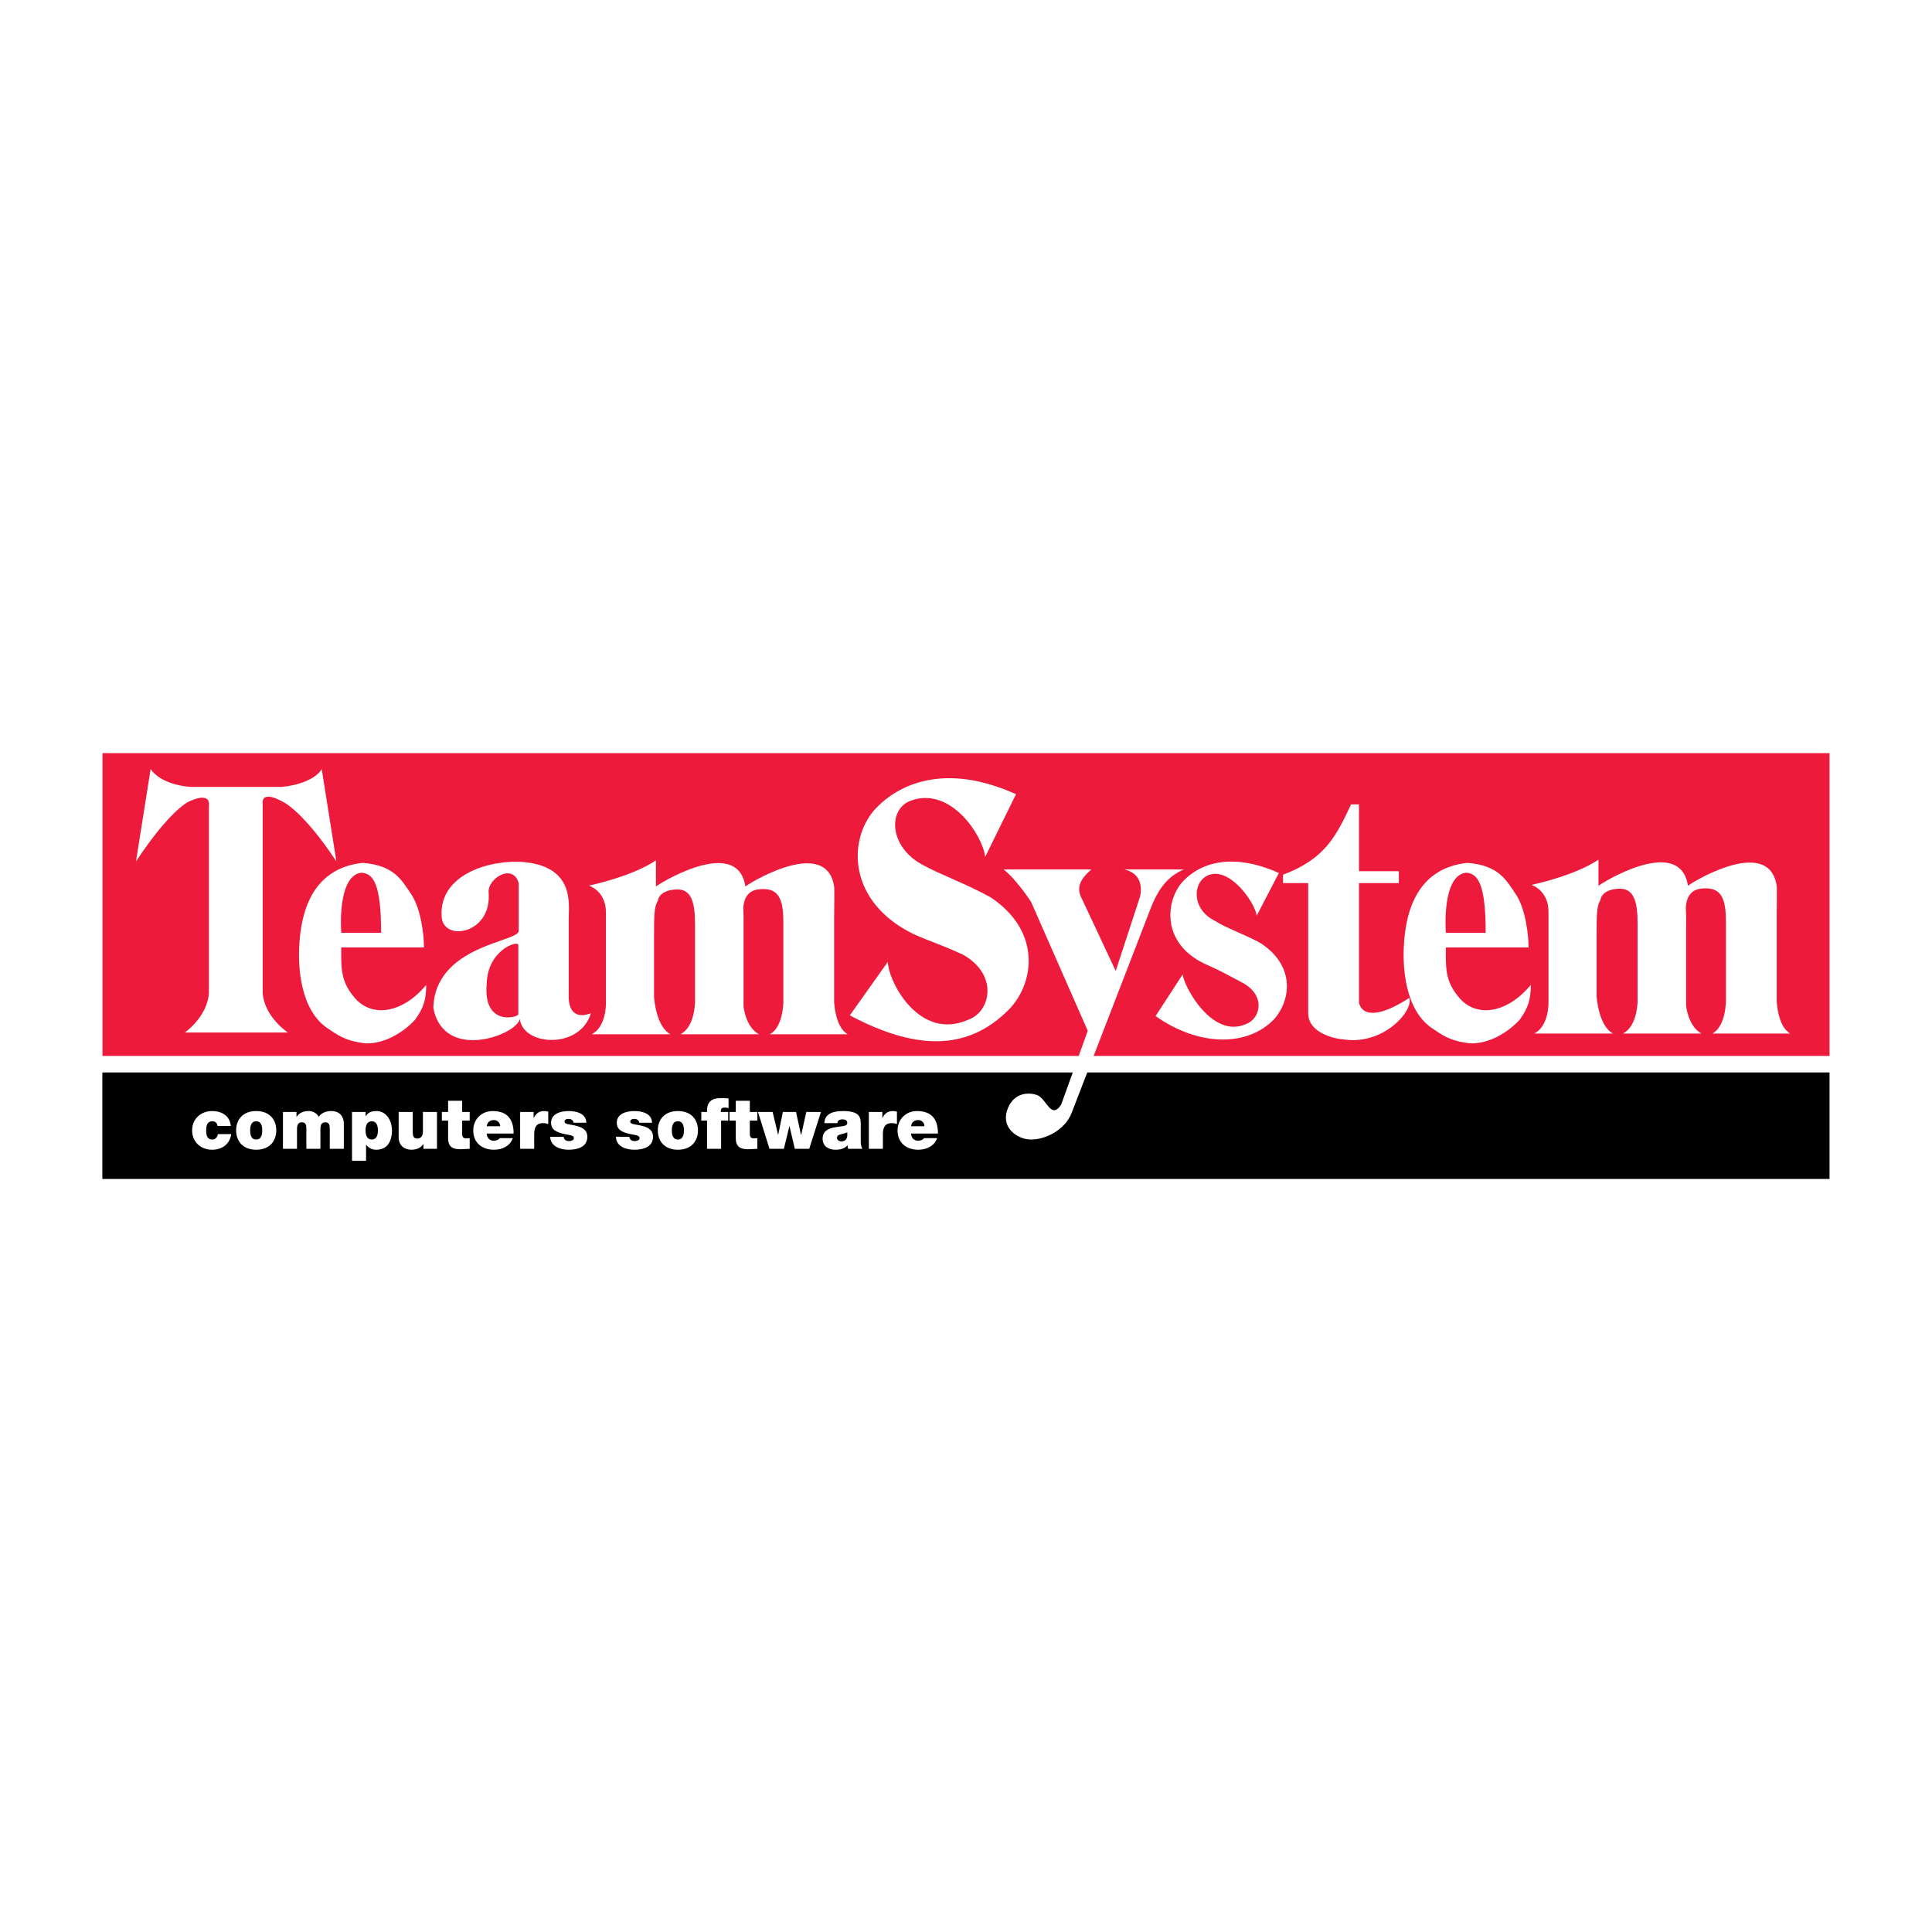 <?xml version="1.0" encoding="utf-8"?>
<!-- Generator: Adobe Illustrator 13.0.0, SVG Export Plug-In . SVG Version: 6.00 Build 14948)  -->
<!DOCTYPE svg PUBLIC "-//W3C//DTD SVG 1.0//EN" "http://www.w3.org/TR/2001/REC-SVG-20010904/DTD/svg10.dtd">
<svg version="1.0" id="Layer_1" xmlns="http://www.w3.org/2000/svg" xmlns:xlink="http://www.w3.org/1999/xlink" x="0px" y="0px"
	 width="192.756px" height="192.756px" viewBox="0 0 192.756 192.756" enable-background="new 0 0 192.756 192.756"
	 xml:space="preserve">
<g>
	<polygon fill-rule="evenodd" clip-rule="evenodd" fill="#FFFFFF" points="0,0 192.756,0 192.756,192.756 0,192.756 0,0 	"/>
	<polygon fill-rule="evenodd" clip-rule="evenodd" fill="#FFFFFF" points="8.504,73.425 184.252,73.425 184.252,119.331 
		8.504,119.331 8.504,73.425 	"/>
	<polygon fill-rule="evenodd" clip-rule="evenodd" fill="#ED1A3B" points="10.223,75.139 182.534,75.139 182.534,105.349 
		10.223,105.349 10.223,75.139 	"/>
	<polygon fill-rule="evenodd" clip-rule="evenodd" points="10.212,106.998 182.533,106.998 182.533,117.626 10.212,117.626 
		10.212,106.998 	"/>
	<path fill-rule="evenodd" clip-rule="evenodd" fill="#FFFFFF" d="M56.739,99.14c0,0.313-0.187,2.827,2.214,1.955
		c-1.088,3.63-6.791,3.281-7.09,0.558c-0.3,1.606-7.577,4.328-8.627-1.082c0.149-6.248,8.515-6.595,8.515-7.68v-4.782
		c-0.563-2.024-3.114-0.489-3,0.943c0.338,4.152-4.539,4.956-4.688,2.408c-0.301-4.293,4.989-5.759,8.29-5.445
		c4.988,0.524,4.388,4.189,4.388,5.655V99.14L56.739,99.14z"/>
	<path fill-rule="evenodd" clip-rule="evenodd" fill="#ED1A3B" d="M51.713,94.287c0-0.525-3.076,0.489-3.15,3.84
		c-0.413,4.329,3.15,3.386,3.15,3.071V94.287L51.713,94.287z"/>
	<path fill-rule="evenodd" clip-rule="evenodd" fill="#FFFFFF" d="M36.175,86.09c3.177,0.231,3.92,1.774,4.811,3.065
		c1.013,1.466,1.313,4.085,1.313,5.375h-8.254c0,1.851-0.112,3.247,1.201,4.853c1.688,2.199,4.838,1.814,7.277-1.117
		c0,1.361-0.225,2.269-1.126,3.49c-1.2,1.292-3.077,2.409-4.951,2.34c-1.651-0.21-2.401-0.559-3.602-1.396
		c-3.001-1.851-3.06-6.494-3.001-8.063C29.993,90.596,31.381,86.611,36.175,86.09L36.175,86.09z"/>
	<path fill-rule="evenodd" clip-rule="evenodd" fill="#FFFFFF" d="M146.382,86.09c3.178,0.231,3.92,1.774,4.809,3.065
		c1.013,1.466,1.313,4.085,1.313,5.375h-8.252c0,1.851-0.113,3.247,1.2,4.853c1.688,2.199,4.839,1.814,7.276-1.117
		c0,1.361-0.225,2.269-1.124,3.49c-1.201,1.292-3.076,2.409-4.953,2.34c-1.649-0.21-2.399-0.559-3.6-1.396
		c-3.001-1.851-3.06-6.494-3.001-8.063C140.201,90.596,141.586,86.611,146.382,86.09L146.382,86.09z"/>
	<path fill-rule="evenodd" clip-rule="evenodd" fill="#FFFFFF" d="M125.383,91.355c-0.188-1.361-2.813-5.061-4.951-3.979
		c-1.463,0.732-1.538,3.352,0.788,4.503c1.162,0.732,2.813,1.291,4.463,2.165c3.488,2.198,3.188,5.62,1.463,7.609
		c-2.625,2.793-7.502,2.793-11.854-0.279l2.702-4.153c0.187,1.361,3,6.422,6.302,4.957c1.463-0.524,2.062-2.863-0.376-4.154
		c-1.839-0.978-2.138-1.152-3.377-1.71c-4.463-1.886-4.388-5.97-2.738-8.133c1.576-1.885,4.765-3.317,9.792-1.083L125.383,91.355
		L125.383,91.355z"/>
	<path fill-rule="evenodd" clip-rule="evenodd" fill="#FFFFFF" d="M98.291,85.491l3.076-6.25
		c-7.165-3.245-11.929-0.977-14.253,1.712c-2.515,3.071-2.439,9.04,3.976,12.216c1.95,0.874,2.326,0.874,4.951,2.061
		c3.601,1.99,2.814,5.689,0.601,6.492c-4.877,2.199-7.991-3.699-8.065-5.758l-3.789,5.34c7.09,3.77,12.117,3.316,16.017-0.733
		c2.513-2.792,2.927-7.784-1.95-11.031c-2.438-1.359-5.027-2.269-6.79-3.245c-3.415-1.816-3.489-5.62-1.163-6.423
		C94.878,78.44,98.066,83.396,98.291,85.491L98.291,85.491z"/>
	<path fill-rule="evenodd" clip-rule="evenodd" fill="#FFFFFF" d="M23.771,78.51h-4.764c-3.114-0.245-3.977-1.781-3.977-1.781
		l-1.463,9.215c3.301-4.99,5.14-5.898,5.14-5.898s2.326-1.256,2.138,0.384v18.675c-0.188,2.373-2.4,3.909-2.4,3.909h10.278
		c0,0-2.326-1.536-2.513-3.909v-18.78c-0.225-1.71,2.101-0.279,2.101-0.279s1.95,0.908,5.251,5.898l-1.463-9.215
		c0,0-0.676,1.433-3.976,1.781H23.771L23.771,78.51z"/>
	<path fill-rule="evenodd" clip-rule="evenodd" fill="#FFFFFF" d="M84.573,103.188h-7.764c1.349-0.731,1.349-3.245,1.349-3.245
		v-7.855c0-2.093-0.336-3.351-1.912-3.385c-1.051-0.035-1.726,0.315-1.988,1.257c-0.187,0.769-0.038,0.697-0.075,2.444
		c0,1.71,0,7.993,0,7.993s0.187,2.061,1.538,2.792h-7.84c1.462-0.731,1.462-3.245,1.462-3.245v-7.68
		c0-2.165-0.318-3.596-1.875-3.526c-0.846,0.039-1.726,0.35-1.839,1.153c-0.375,0.559-0.375,1.535-0.375,3.804
		c0,1.71,0,5.795,0,5.795s0.187,2.968,1.65,3.699h-7.878c1.464-0.731,1.427-3.035,1.427-3.035s0-7.611,0-9.181
		c0-0.838-0.338-2.06-1.689-2.619c0,0,4.24-0.872,6.678-2.513v2.617c0-0.104,8.141-5.234,8.927,0c-0.187,0,8.066-5.234,8.853,0
		c0.038,0,0,3.074,0,3.074c0,1.71,0,8.412,0,8.412S83.298,102.456,84.573,103.188L84.573,103.188z"/>
	<path fill-rule="evenodd" clip-rule="evenodd" fill="#FFFFFF" d="M135.586,80.255v6.667h3.977v1.187h-3.977v11.903
		c0,0,0.263,2.617,5.027-0.454c0.412,1.361-2.627,4.713-6.489,4.154c-1.089-0.07-3.603-0.694-3.603-2.617V88.108h-2.513v-0.838
		c4.276-1.605,5.327-3.944,6.79-7.016H135.586L135.586,80.255z"/>
	<path fill-rule="evenodd" clip-rule="evenodd" fill="#FFFFFF" d="M178.611,103.118h-7.765c1.351-0.732,1.351-3.245,1.351-3.245
		v-7.855c0-2.094-0.338-3.351-1.914-3.386c-1.05-0.035-1.725,0.314-1.987,1.257c-0.188,0.767-0.038,0.697-0.075,2.442
		c0,1.711,0,7.994,0,7.994s0.188,2.06,1.538,2.792h-7.841c1.465-0.732,1.465-3.245,1.465-3.245v-7.68
		c0-2.165-0.32-3.586-1.877-3.526c-0.845,0.033-1.725,0.35-1.838,1.151c-0.375,0.559-0.375,1.537-0.375,3.806
		c0,1.71,0,5.795,0,5.795s0.188,2.967,1.65,3.699h-7.877c1.464-0.732,1.426-3.037,1.426-3.037s0-7.609,0-9.18
		c0-0.837-0.339-2.059-1.688-2.618c0,0,4.238-0.872,6.676-2.513v2.617c0-0.104,8.141-5.236,8.929,0c-0.188,0,8.064-5.236,8.853,0
		c0.038,0,0,3.072,0,3.072c0,1.71,0,8.414,0,8.414S177.336,102.386,178.611,103.118L178.611,103.118z"/>
	<path fill-rule="evenodd" clip-rule="evenodd" fill="#FFFFFF" d="M102.412,113.65c-1.108-0.194-2.633-1.271-1.83-3.142
		c0.657-1.527,2.063-1.527,2.86-1.266c0.967,0.317,1.428,2.577,2.441,0.937l2.643-7.335l-5.649-12.851c0,0-1.389-2.165-2.74-3.247
		h8.742c-1.051,0.909-1.464,1.71-1.051,2.688l3.488,7.436l2.401-7.332c0,0,0.712-2.269-1.538-2.792h5.926
		c-1.162,0.523-2.326,1.361-3.301,3.875l-7.867,20.361C106.257,112.865,103.912,113.912,102.412,113.65L102.412,113.65z"/>
	<path fill-rule="evenodd" clip-rule="evenodd" fill="#FFFFFF" d="M23.027,112.338c-0.084-1.013-0.907-1.488-1.87-1.488
		c-1.105,0-1.99,0.773-1.99,1.934c0,1.162,0.885,1.926,1.99,1.926c0.991,0,1.778-0.559,1.912-1.558H21.73
		c-0.027,0.29-0.239,0.539-0.544,0.539c-0.538,0-0.616-0.46-0.616-0.907c0-0.445,0.078-0.913,0.616-0.913
		c0.149,0,0.269,0.042,0.354,0.121c0.092,0.077,0.142,0.197,0.156,0.347H23.027L23.027,112.338z"/>
	<path fill-rule="evenodd" clip-rule="evenodd" fill="#FFFFFF" d="M27.564,112.777c0-1.021-0.623-1.928-2.002-1.928
		c-1.381,0-2.005,0.907-2.005,1.928c0,1.019,0.624,1.932,2.005,1.932C26.941,114.709,27.564,113.796,27.564,112.777L27.564,112.777z
		"/>
	<path fill-rule="evenodd" clip-rule="evenodd" fill="#FFFFFF" d="M28.23,114.617h1.402v-1.989c0-0.382,0.119-0.658,0.474-0.658
		c0.424,0,0.46,0.311,0.46,0.658v1.989h1.402v-1.989c0-0.382,0.121-0.658,0.474-0.658c0.426,0,0.46,0.311,0.46,0.658v1.989h1.402
		v-2.521c0-0.595-0.318-1.247-1.26-1.247c-0.914,0-1.197,0.531-1.253,0.574c-0.171-0.367-0.596-0.574-0.992-0.574
		c-0.511,0-0.921,0.157-1.205,0.581h-0.014v-0.489H28.23V114.617L28.23,114.617z"/>
	<path fill-rule="evenodd" clip-rule="evenodd" fill="#FFFFFF" d="M35.121,115.807h1.402v-1.593h0.014
		c0.213,0.312,0.587,0.495,1.005,0.495c1.232,0,1.565-1.047,1.565-1.91c0-0.921-0.503-1.949-1.544-1.949
		c-0.687,0-0.899,0.263-1.076,0.497h-0.014v-0.405h-1.352V115.807L35.121,115.807z"/>
	<path fill-rule="evenodd" clip-rule="evenodd" fill="#FFFFFF" d="M43.597,110.941h-1.402v1.941c0,0.588-0.318,0.708-0.559,0.708
		c-0.412,0-0.46-0.298-0.46-0.724v-1.926h-1.402v2.522c0,0.843,0.601,1.245,1.26,1.245c0.559,0,0.934-0.189,1.197-0.559h0.014v0.467
		h1.353V110.941L43.597,110.941z"/>
	<path fill-rule="evenodd" clip-rule="evenodd" fill="#FFFFFF" d="M46.11,109.823h-1.402v1.118h-0.624v0.865h0.624v1.756
		c0,1.005,0.66,1.098,1.254,1.098c0.297,0,0.616-0.043,0.899-0.043v-1.062c-0.107,0.014-0.213,0.021-0.319,0.021
		c-0.354,0-0.432-0.149-0.432-0.489v-1.281h0.751v-0.865H46.11V109.823L46.11,109.823z"/>
	<path fill-rule="evenodd" clip-rule="evenodd" fill="#FFFFFF" d="M51.244,113.096c0-1.431-0.63-2.246-2.089-2.246
		c-1.161,0-1.939,0.871-1.939,1.941c0,1.226,0.884,1.918,2.06,1.918c0.835,0,1.607-0.368,1.89-1.16h-1.309
		c-0.115,0.176-0.362,0.261-0.588,0.261c-0.44,0-0.68-0.297-0.716-0.714H51.244L51.244,113.096z"/>
	<path fill-rule="evenodd" clip-rule="evenodd" fill="#FFFFFF" d="M51.894,114.617h1.402v-1.45c0-0.787,0.298-1.112,0.85-1.112
		c0.284,0,0.411,0.042,0.553,0.092v-1.239c-0.134-0.036-0.269-0.058-0.411-0.058c-0.51,0-0.808,0.241-1.034,0.681h-0.016v-0.589
		h-1.345V114.617L51.894,114.617z"/>
	<path fill-rule="evenodd" clip-rule="evenodd" fill="#FFFFFF" d="M58.5,112.012c-0.035-0.941-0.992-1.162-1.784-1.162
		c-0.737,0-1.736,0.241-1.736,1.17c0,0.63,0.433,0.969,1.501,1.153c0.652,0.113,0.772,0.178,0.772,0.39s-0.291,0.283-0.475,0.283
		c-0.17,0-0.305-0.042-0.375-0.105c-0.105-0.092-0.164-0.199-0.169-0.326h-1.339c0.021,0.948,0.971,1.295,1.834,1.295
		c0.892,0,1.87-0.275,1.87-1.295c0-0.602-0.41-0.878-0.878-1.027c-0.468-0.156-0.998-0.183-1.232-0.283
		c-0.079-0.035-0.163-0.084-0.163-0.191c0-0.24,0.227-0.282,0.424-0.282c0.113,0,0.227,0.035,0.312,0.105
		c0.092,0.063,0.155,0.156,0.163,0.276H58.5L58.5,112.012z"/>
	<path fill-rule="evenodd" clip-rule="evenodd" fill="#FFFFFF" d="M65.055,112.012c-0.034-0.941-0.99-1.162-1.784-1.162
		c-0.736,0-1.734,0.241-1.734,1.17c0,0.63,0.432,0.969,1.5,1.153c0.652,0.113,0.772,0.178,0.772,0.39s-0.291,0.283-0.475,0.283
		c-0.169,0-0.303-0.042-0.374-0.105c-0.107-0.092-0.163-0.199-0.17-0.326H61.45c0.021,0.948,0.971,1.295,1.835,1.295
		c0.892,0,1.869-0.275,1.869-1.295c0-0.602-0.411-0.878-0.879-1.027c-0.467-0.156-0.998-0.183-1.231-0.283
		c-0.079-0.035-0.163-0.084-0.163-0.191c0-0.24,0.227-0.282,0.426-0.282c0.113,0,0.227,0.035,0.311,0.105
		c0.092,0.063,0.156,0.156,0.163,0.276H65.055L65.055,112.012z"/>
	<path fill-rule="evenodd" clip-rule="evenodd" fill="#FFFFFF" d="M69.637,112.777c0-1.021-0.623-1.928-2.004-1.928
		s-2.004,0.907-2.004,1.928c0,1.019,0.623,1.932,2.004,1.932S69.637,113.796,69.637,112.777L69.637,112.777z"/>
	<path fill-rule="evenodd" clip-rule="evenodd" fill="#FFFFFF" d="M70.542,114.617h1.402v-2.811h0.708v-0.865h-0.735
		c-0.022-0.339,0.092-0.438,0.432-0.438c0.114,0,0.227,0.035,0.34,0.049v-0.964c-0.213-0.006-0.419-0.027-0.631-0.027
		c-0.566,0-0.921,0.043-1.224,0.346c-0.27,0.271-0.305,0.674-0.292,1.034h-0.573v0.865h0.573V114.617L70.542,114.617z"/>
	<path fill-rule="evenodd" clip-rule="evenodd" fill="#FFFFFF" d="M74.811,109.823H73.41v1.118h-0.624v0.865h0.624v1.756
		c0,1.005,0.658,1.098,1.252,1.098c0.297,0,0.616-0.043,0.9-0.043v-1.062c-0.107,0.014-0.213,0.021-0.319,0.021
		c-0.354,0-0.433-0.149-0.433-0.489v-1.281h0.752v-0.865h-0.752V109.823L74.811,109.823z"/>
	<polygon fill-rule="evenodd" clip-rule="evenodd" fill="#FFFFFF" points="81.906,110.941 80.446,110.941 79.938,113.215 
		79.91,113.215 79.42,110.941 78.11,110.941 77.642,113.215 77.628,113.215 77.083,110.941 75.624,110.941 76.771,114.617 
		78.209,114.617 78.755,112.359 78.768,112.359 79.299,114.617 80.738,114.617 81.906,110.941 	"/>
	<path fill-rule="evenodd" clip-rule="evenodd" fill="#FFFFFF" d="M85.879,112.288c0-0.708,0.014-1.438-1.744-1.438
		c-0.871,0-1.848,0.171-1.889,1.205h1.302c0.008-0.156,0.092-0.377,0.524-0.377c0.226,0,0.46,0.093,0.46,0.342
		c0,0.232-0.192,0.29-0.382,0.324c-0.716,0.135-2.076,0.092-2.076,1.255c0,0.771,0.589,1.11,1.296,1.11
		c0.453,0,0.885-0.098,1.182-0.438h0.015c-0.008,0.1,0.014,0.249,0.048,0.347h1.431c-0.155-0.234-0.169-0.545-0.169-0.821V112.288
		L85.879,112.288z"/>
	<path fill-rule="evenodd" clip-rule="evenodd" fill="#FFFFFF" d="M86.685,114.617h1.401v-1.45c0-0.787,0.297-1.112,0.85-1.112
		c0.283,0,0.412,0.042,0.552,0.092v-1.239c-0.135-0.036-0.269-0.058-0.411-0.058c-0.51,0-0.807,0.241-1.034,0.681H88.03v-0.589
		h-1.345V114.617L86.685,114.617z"/>
	<path fill-rule="evenodd" clip-rule="evenodd" fill="#FFFFFF" d="M93.579,113.096c0-1.431-0.63-2.246-2.089-2.246
		c-1.163,0-1.941,0.871-1.941,1.941c0,1.226,0.886,1.918,2.06,1.918c0.837,0,1.608-0.368,1.892-1.16h-1.31
		c-0.113,0.176-0.361,0.261-0.587,0.261c-0.439,0-0.681-0.297-0.715-0.714H93.579L93.579,113.096z"/>
	<path fill-rule="evenodd" clip-rule="evenodd" fill="#ED1A3B" d="M36.06,87.073c-2.081,0.231-2.122,4.362-2.015,5.993h3.978
		C38.022,88.266,37.272,87.13,36.06,87.073L36.06,87.073z"/>
	<path fill-rule="evenodd" clip-rule="evenodd" fill="#ED1A3B" d="M146.266,87.073c-2.08,0.231-2.121,4.362-2.014,5.993h3.976
		C148.228,88.266,147.479,87.13,146.266,87.073L146.266,87.073z"/>
	<path fill-rule="evenodd" clip-rule="evenodd" d="M26.163,112.777c0,0.39-0.071,0.913-0.601,0.913
		c-0.532,0-0.603-0.523-0.603-0.913c0-0.391,0.071-0.907,0.603-0.907C26.091,111.87,26.163,112.387,26.163,112.777L26.163,112.777z"
		/>
	<path fill-rule="evenodd" clip-rule="evenodd" d="M36.473,112.783c0-0.439,0.114-0.913,0.617-0.913
		c0.502,0,0.615,0.474,0.615,0.913c0,0.432-0.113,0.907-0.615,0.907C36.587,113.69,36.473,113.215,36.473,112.783L36.473,112.783z"
		/>
	<path fill-rule="evenodd" clip-rule="evenodd" d="M48.56,112.365c0.063-0.396,0.305-0.616,0.723-0.616
		c0.361,0,0.616,0.276,0.616,0.616H48.56L48.56,112.365z"/>
	<path fill-rule="evenodd" clip-rule="evenodd" d="M68.235,112.777c0,0.39-0.071,0.913-0.603,0.913s-0.602-0.523-0.602-0.913
		c0-0.391,0.071-0.907,0.602-0.907S68.235,112.387,68.235,112.777L68.235,112.777z"/>
	<path fill-rule="evenodd" clip-rule="evenodd" d="M84.533,113.308c-0.021,0.383-0.269,0.573-0.587,0.573
		c-0.255,0-0.439-0.169-0.439-0.34c0-0.248,0.163-0.326,0.474-0.397c0.192-0.042,0.384-0.092,0.553-0.176V113.308L84.533,113.308z"
		/>
	<path fill-rule="evenodd" clip-rule="evenodd" d="M90.893,112.365c0.065-0.396,0.305-0.616,0.723-0.616
		c0.361,0,0.616,0.276,0.616,0.616H90.893L90.893,112.365z"/>
</g>
</svg>
